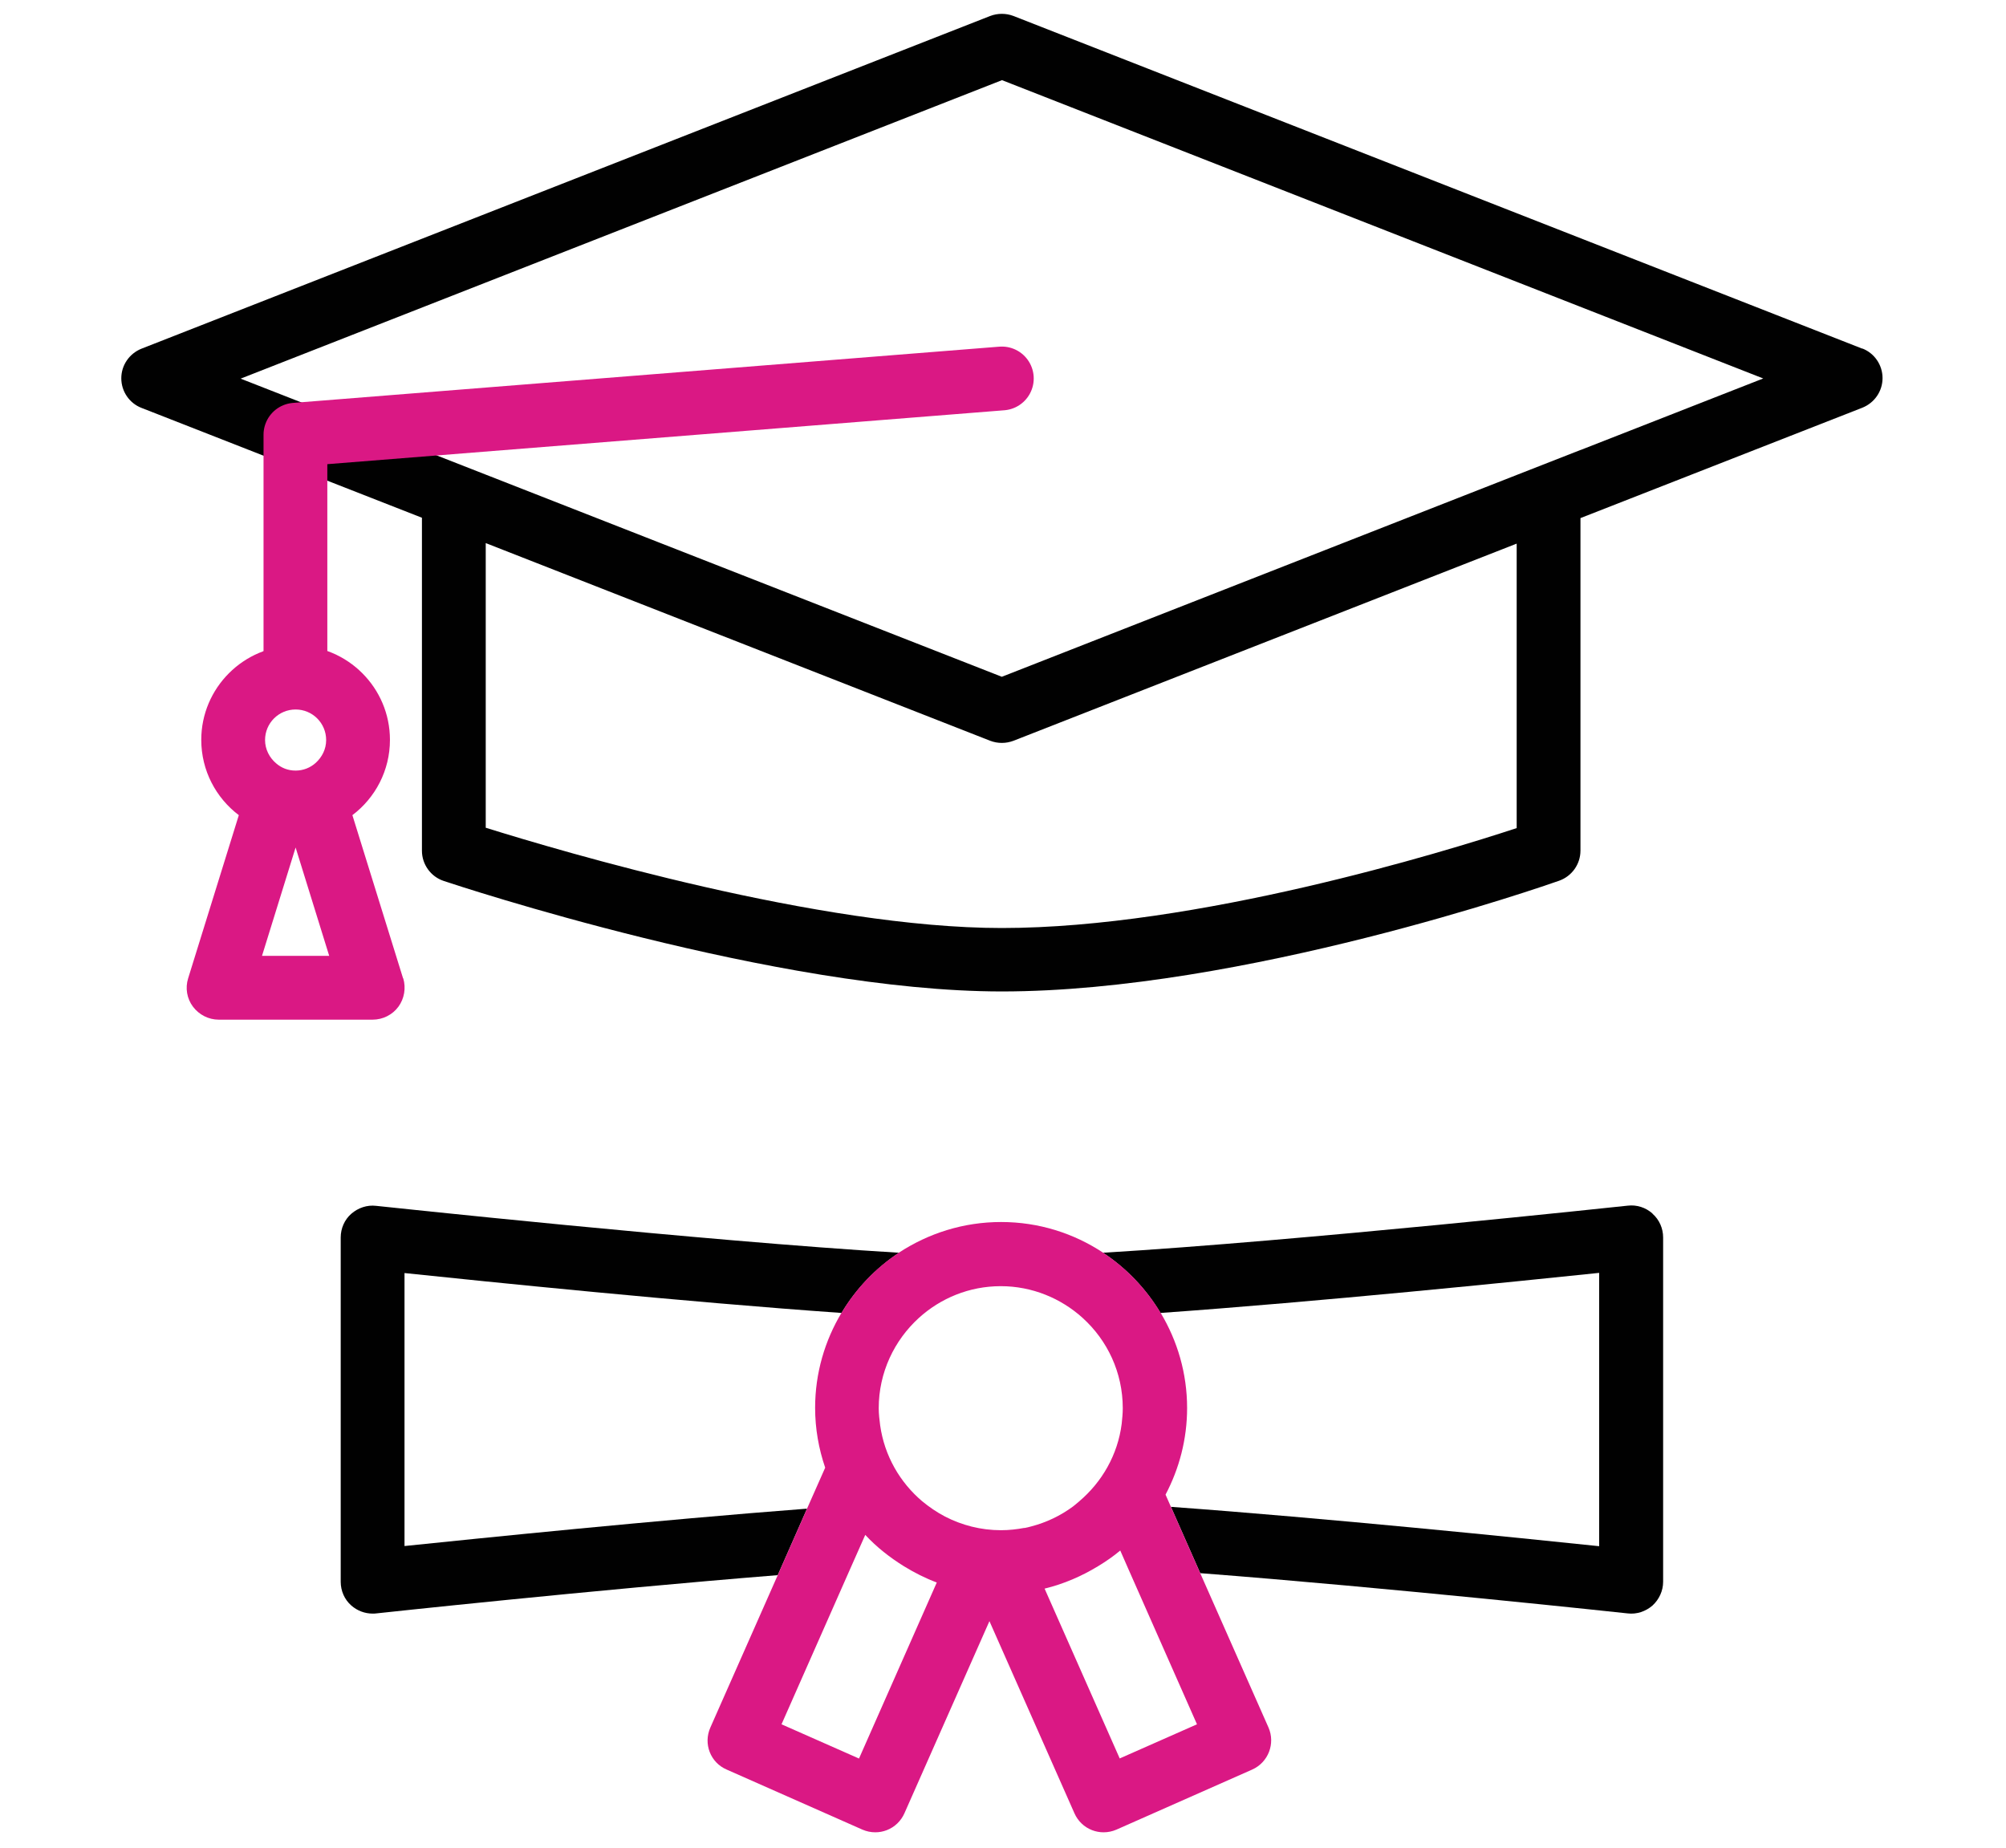 <?xml version="1.0" encoding="UTF-8"?>
<svg xmlns="http://www.w3.org/2000/svg" id="Layer_1" data-name="Layer 1" viewBox="0 0 111.63 102.85">
  <g>
    <path d="m64.86,83.17l.3.68c8.66.63,19.44,1.72,23.83,2.19v-15.21c-4.49.47-15.65,1.61-24.41,2.23.93,1.55,1.47,3.36,1.47,5.29,0,1.74-.44,3.38-1.2,4.82Z" fill="none" stroke-width="0"></path>
    <path d="m45.36,78.35c0-1.94.54-3.74,1.47-5.29-8.73-.62-19.84-1.75-24.32-2.22v15.2c4.16-.44,14.02-1.45,22.4-2.08l1.01-2.28c-.36-1.05-.56-2.16-.56-3.33Z" fill="none" stroke-width="0"></path>
    <path d="m22.51,86.04v-15.2c4.48.47,15.59,1.61,24.32,2.22.8-1.34,1.9-2.49,3.2-3.35-10.98-.66-28.89-2.59-29.1-2.61-.5-.06-1,.11-1.38.44s-.59.82-.59,1.32v19.16c0,.5.21.99.59,1.32.33.29.75.45,1.19.45.06,0,.13,0,.19-.01.18-.02,12.02-1.3,22.35-2.13l1.63-3.7c-8.37.64-18.24,1.65-22.4,2.08Z" fill="#010101" stroke-width="0"></path>
    <path d="m91.96,67.53c-.38-.34-.88-.5-1.38-.44-.22.02-18.19,1.96-29.2,2.62,1.3.86,2.4,2.01,3.2,3.35,8.76-.62,19.92-1.76,24.41-2.23v15.21c-4.39-.46-15.17-1.56-23.83-2.19l1.63,3.69c10.65.82,23.6,2.22,23.79,2.24.5.06,1-.11,1.38-.44.37-.34.59-.82.59-1.32v-19.16c0-.5-.21-.99-.59-1.32Z" fill="#010101" stroke-width="0"></path>
    <path d="m70.59,96.13l-3.8-8.59-1.63-3.69-.3-.68c.76-1.44,1.2-3.08,1.2-4.82,0-1.93-.54-3.74-1.47-5.29-.8-1.34-1.9-2.49-3.2-3.35-1.63-1.08-3.58-1.71-5.68-1.71s-4.04.63-5.68,1.7c-1.31.86-2.4,2.01-3.2,3.35-.93,1.55-1.47,3.36-1.47,5.29,0,1.16.2,2.28.56,3.33l-1.01,2.28-1.63,3.7-3.75,8.48c-.4.9,0,1.95.91,2.34l7.55,3.34c.23.1.47.15.72.15.22,0,.43-.04.64-.12.44-.17.79-.51.98-.94l4.73-10.69,4.73,10.69c.19.43.54.77.98.94.21.08.42.12.64.12.25,0,.49-.05.72-.15l7.55-3.34c.9-.4,1.3-1.45.91-2.34Zm-22.8,1.72l-4.3-1.9,3.8-8.6.86-1.94c.63.68,1.37,1.26,2.16,1.75.57.35,1.18.66,1.82.9l-4.33,9.8Zm9.22-12.83c-.42.08-.86.13-1.31.13-1.12,0-2.18-.28-3.11-.76-.46-.24-.88-.53-1.27-.85-1.24-1.05-2.1-2.53-2.34-4.22-.04-.32-.08-.63-.08-.96,0-1.99.87-3.78,2.23-5.02,1.21-1.1,2.81-1.77,4.56-1.77s3.36.68,4.56,1.77c1.37,1.24,2.23,3.03,2.23,5.02,0,.29-.03.58-.06.87-.22,1.73-1.1,3.24-2.36,4.31-.12.1-.23.2-.35.29-.69.51-1.48.89-2.33,1.11-.12.03-.25.07-.38.09Zm5.3,12.83l-4.18-9.45c1.07-.26,2.06-.69,2.98-1.25.43-.26.85-.55,1.23-.87l.43.98,3.84,8.69-4.3,1.9Z" fill="#da1884" stroke-width="0"></path>
  </g>
  <g>
    <path d="m103.63,19.4L56.4.89c-.42-.16-.88-.16-1.3,0L7.88,19.4c-.68.27-1.13.92-1.13,1.65s.45,1.39,1.13,1.65l15.6,6.11v18.53c0,.76.49,1.44,1.21,1.68.75.25,18.54,6.15,31.06,6.15,13.39,0,30.3-5.91,31.01-6.16.71-.25,1.19-.92,1.19-1.68v-18.5l15.68-6.14c.68-.27,1.13-.92,1.13-1.65s-.45-1.39-1.13-1.65Zm-19.23,26.68c-4.07,1.34-17.83,5.56-28.65,5.56-10.13,0-24.49-4.26-28.72-5.58v-15.84l28.07,11c.21.08.43.12.65.12s.44-.04.65-.12l28-10.97v15.83Zm3.55-21.04l-3.55,1.39-28.65,11.23-28.72-11.25-3.55-1.39-10.09-3.95L55.76,4.46l42.36,16.6-10.16,3.98Z" fill="#010101" stroke-width="0"></path>
    <polyline points="55.75 21.06 16.44 24.19 16.44 36.56" fill="none" stroke="#da1884" stroke-linecap="round" stroke-linejoin="round" stroke-width="3.55"></polyline>
    <polygon points="14.57 53.19 18.32 53.19 16.44 47.16 14.57 53.19" fill="none" stroke-width="0"></polygon>
    <path d="m22.43,54.44l-2.82-9.08c1.27-.96,2.09-2.48,2.09-4.19,0-2.9-2.36-5.25-5.25-5.25s-5.25,2.36-5.25,5.25c0,1.71.82,3.23,2.09,4.19l-2.82,9.08c-.17.54-.07,1.13.27,1.58.34.45.87.72,1.43.72h8.57c.56,0,1.1-.27,1.43-.72s.43-1.04.27-1.58Zm-5.98-14.96c.94,0,1.7.76,1.7,1.7,0,.51-.23.95-.58,1.27-.3.27-.69.43-1.12.43s-.79-.15-1.08-.4c-.37-.31-.62-.78-.62-1.3,0-.94.76-1.7,1.7-1.7Zm-1.87,13.71l1.87-6.03,1.87,6.03h-3.74Z" fill="#da1884" stroke-width="0"></path>
  </g>
</svg>

